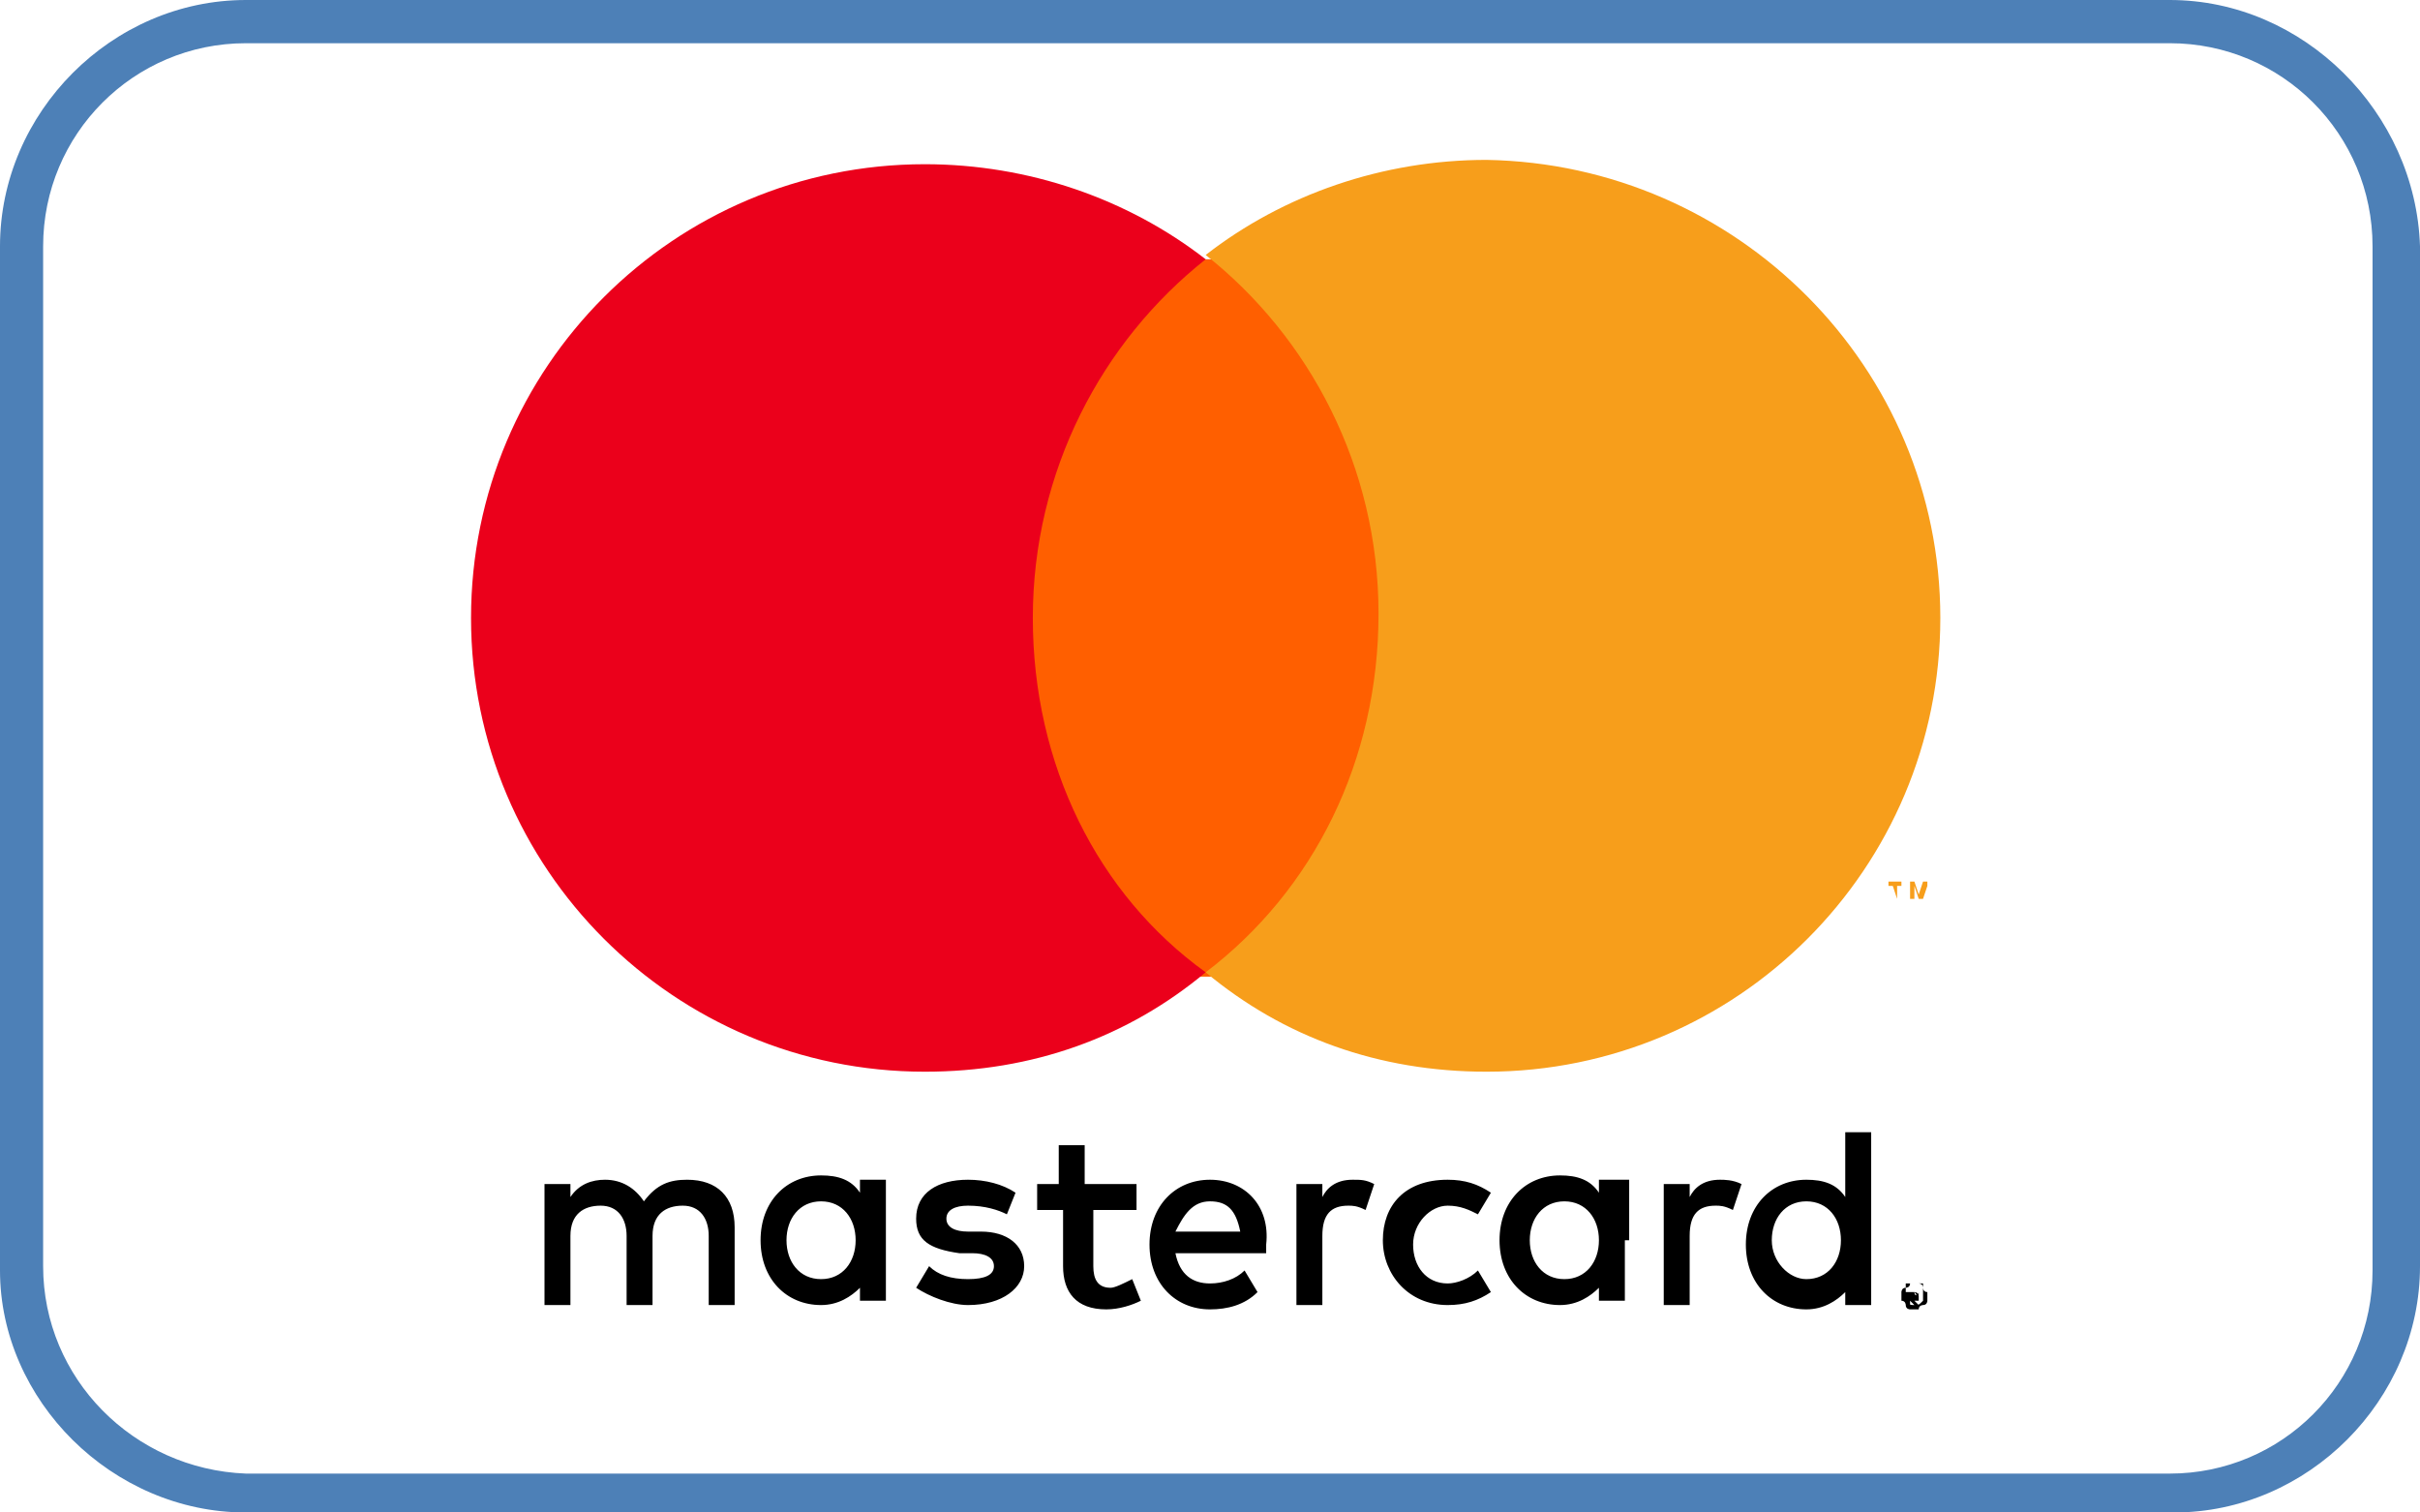 <?xml version="1.0" encoding="UTF-8"?>
<svg width="56px" height="35px" viewBox="0 0 56 35" version="1.1" xmlns="http://www.w3.org/2000/svg" xmlns:xlink="http://www.w3.org/1999/xlink">
    <!-- Generator: Sketch 50.2 (55047) - http://www.bohemiancoding.com/sketch -->
    <title>Mastercard_56x35px</title>
    <desc>Created with Sketch.</desc>
    <defs></defs>
    <g id="Symbols" stroke="none" stroke-width="1" fill="none" fill-rule="evenodd">
        <g id="Zahlwege-320x" transform="translate(-134, 0)" fill-rule="nonzero">
            <g id="Mastercard_56x35px" transform="translate(134, 0)">
                <g id="Group" transform="translate(10, 3)">
                    <path d="M7,27.2 L7,25.4 C7,24.7 6.6,24.3 5.9,24.3 C5.5,24.3 5.2,24.4 4.9,24.8 C4.7,24.5 4.4,24.3 4,24.3 C3.7,24.3 3.4,24.4 3.2,24.7 L3.2,24.4 L2.6,24.4 L2.6,27.2 L3.2,27.2 L3.2,25.6 C3.2,25.1 3.5,24.9 3.9,24.9 C4.3,24.9 4.5,25.2 4.5,25.6 L4.5,27.2 L5.1,27.2 L5.1,25.6 C5.1,25.1 5.4,24.9 5.8,24.9 C6.2,24.9 6.4,25.2 6.4,25.6 L6.4,27.2 L7,27.2 Z M16.1,24.4 L15.1,24.4 L15.1,23.5 L14.5,23.5 L14.5,24.4 L14,24.4 L14,25 L14.6,25 L14.6,26.3 C14.6,26.9 14.9,27.3 15.6,27.3 C15.9,27.3 16.2,27.2 16.4,27.1 L16.2,26.6 C16,26.7 15.8,26.8 15.7,26.8 C15.4,26.8 15.3,26.6 15.3,26.3 L15.3,25 L16.3,25 L16.3,24.4 L16.1,24.4 Z M21.3,24.3 C20.9,24.3 20.7,24.5 20.6,24.7 L20.6,24.4 L20,24.4 L20,27.2 L20.6,27.2 L20.6,25.6 C20.6,25.1 20.8,24.9 21.2,24.9 C21.3,24.9 21.4,24.9 21.6,25 L21.8,24.4 C21.6,24.3 21.5,24.3 21.3,24.3 Z M13.5,24.6 C13.2,24.4 12.8,24.3 12.4,24.3 C11.7,24.3 11.2,24.6 11.2,25.2 C11.2,25.7 11.5,25.9 12.2,26 L12.5,26 C12.8,26 13,26.1 13,26.3 C13,26.5 12.8,26.6 12.4,26.6 C12,26.6 11.7,26.5 11.5,26.3 L11.2,26.8 C11.5,27 12,27.2 12.4,27.2 C13.2,27.2 13.7,26.8 13.7,26.3 C13.7,25.8 13.3,25.5 12.7,25.5 L12.4,25.5 C12.1,25.5 11.9,25.4 11.9,25.2 C11.9,25 12.1,24.9 12.4,24.9 C12.8,24.9 13.1,25 13.3,25.1 L13.5,24.6 Z M29.8,24.3 C29.4,24.3 29.2,24.5 29.1,24.7 L29.1,24.4 L28.5,24.4 L28.5,27.2 L29.1,27.2 L29.1,25.6 C29.1,25.1 29.3,24.9 29.7,24.9 C29.8,24.9 29.9,24.9 30.1,25 L30.3,24.4 C30.1,24.3 29.9,24.3 29.8,24.3 Z M22,25.7 C22,26.5 22.6,27.2 23.5,27.2 C23.9,27.2 24.2,27.1 24.5,26.9 L24.2,26.4 C24,26.6 23.7,26.7 23.5,26.7 C23,26.7 22.7,26.3 22.7,25.8 C22.7,25.3 23.1,24.9 23.5,24.9 C23.8,24.9 24,25 24.2,25.1 L24.5,24.6 C24.2,24.4 23.9,24.3 23.5,24.3 C22.5,24.3 22,24.9 22,25.7 Z M27.7,25.7 L27.7,24.3 L27,24.3 L27,24.6 C26.8,24.3 26.5,24.2 26.1,24.2 C25.3,24.2 24.7,24.8 24.7,25.7 C24.7,26.6 25.3,27.2 26.1,27.2 C26.5,27.2 26.8,27 27,26.8 L27,27.1 L27.6,27.1 L27.6,25.7 L27.7,25.7 Z M25.4,25.7 C25.4,25.2 25.7,24.8 26.2,24.8 C26.7,24.8 27,25.2 27,25.7 C27,26.2 26.7,26.6 26.2,26.6 C25.7,26.6 25.4,26.2 25.4,25.7 Z M18,24.3 C17.2,24.3 16.6,24.9 16.6,25.8 C16.6,26.7 17.2,27.3 18,27.3 C18.4,27.3 18.8,27.2 19.1,26.9 L18.8,26.4 C18.6,26.6 18.3,26.7 18,26.7 C17.6,26.7 17.3,26.5 17.2,26 L19.3,26 C19.3,25.9 19.3,25.8 19.3,25.8 C19.4,24.9 18.8,24.3 18,24.3 Z M18,24.8 C18.4,24.8 18.6,25 18.7,25.5 L17.2,25.5 C17.4,25.1 17.6,24.8 18,24.8 Z M33.3,25.7 L33.3,23.2 L32.7,23.2 L32.7,24.7 C32.5,24.4 32.2,24.3 31.8,24.3 C31,24.3 30.4,24.9 30.4,25.8 C30.4,26.7 31,27.3 31.8,27.3 C32.2,27.3 32.5,27.1 32.7,26.9 L32.7,27.2 L33.3,27.2 L33.3,25.7 Z M31,25.7 C31,25.2 31.3,24.8 31.8,24.8 C32.3,24.8 32.6,25.2 32.6,25.7 C32.6,26.2 32.3,26.6 31.8,26.6 C31.4,26.6 31,26.2 31,25.7 Z M10.5,25.7 L10.5,24.3 L9.9,24.3 L9.9,24.6 C9.7,24.3 9.4,24.2 9,24.2 C8.2,24.2 7.6,24.8 7.6,25.7 C7.6,26.6 8.2,27.2 9,27.2 C9.4,27.2 9.7,27 9.9,26.8 L9.9,27.1 L10.5,27.1 L10.5,25.7 Z M8.2,25.7 C8.2,25.2 8.5,24.8 9,24.8 C9.5,24.8 9.8,25.2 9.8,25.7 C9.8,26.2 9.5,26.6 9,26.6 C8.5,26.6 8.2,26.2 8.2,25.7 Z M34.3,26.7 C34.3,26.7 34.4,26.7 34.4,26.7 C34.4,26.7 34.5,26.7 34.5,26.8 C34.5,26.8 34.5,26.9 34.6,26.9 C34.6,26.9 34.6,27 34.6,27 C34.6,27 34.6,27.1 34.6,27.1 C34.6,27.1 34.6,27.2 34.5,27.2 C34.5,27.2 34.4,27.2 34.4,27.3 C34.4,27.3 34.3,27.3 34.3,27.3 C34.3,27.3 34.2,27.3 34.2,27.3 C34.2,27.3 34.1,27.3 34.1,27.2 C34.1,27.2 34.1,27.1 34,27.1 C34,27.1 34,27 34,27 C34,27 34,26.9 34,26.9 C34,26.9 34,26.8 34.1,26.8 C34.1,26.8 34.2,26.8 34.2,26.7 C34.2,26.7 34.3,26.7 34.3,26.7 Z M34.3,27.2 C34.3,27.2 34.4,27.2 34.3,27.2 C34.4,27.2 34.4,27.2 34.5,27.1 C34.5,27.1 34.5,27.1 34.5,27 C34.5,27 34.5,26.9 34.5,26.9 C34.5,26.9 34.5,26.8 34.5,26.8 C34.5,26.8 34.5,26.8 34.5,26.7 C34.5,26.7 34.5,26.7 34.4,26.7 C34.4,26.7 34.3,26.7 34.3,26.7 C34.3,26.7 34.2,26.7 34.2,26.7 C34.2,26.7 34.2,26.7 34.1,26.7 C34.1,26.7 34.1,26.7 34.1,26.8 C34.1,26.8 34.1,26.9 34.1,26.9 C34.1,26.9 34.1,27 34.1,27 C34.1,27 34.1,27 34.1,27.1 C34.2,27.2 34.2,27.2 34.3,27.2 C34.3,27.2 34.3,27.2 34.3,27.2 Z M34.3,26.9 C34.4,26.9 34.4,26.9 34.3,26.9 C34.4,26.9 34.4,27 34.4,27 C34.4,27 34.4,27 34.4,27.1 C34.4,27.1 34.4,27.1 34.3,27.1 L34.4,27.2 L34.3,27.2 L34.2,27.1 L34.2,27.2 L34.1,27.2 L34.1,26.9 L34.3,26.9 Z M34.3,26.9 C34.3,27 34.4,27 34.3,26.9 C34.4,27 34.4,26.9 34.4,26.9 C34.4,27 34.4,27 34.3,26.9 C34.4,26.9 34.3,26.9 34.3,26.9 Z" id="XMLID_1775_" fill="#000000"></path>
                    <g id="XMLID_328_">
                        <rect id="Rectangle-path" fill="#FF5F00" x="13.3" y="3" width="9.2" height="16.6"></rect>
                        <path d="M13.9,11.3 C13.9,7.9 15.5,4.9 17.9,3 C16.1,1.6 13.8,0.8 11.4,0.8 C5.6,0.8 0.9,5.5 0.9,11.3 C0.9,17.1 5.6,21.8 11.4,21.8 C13.9,21.8 16.1,21 17.9,19.5 C15.4,17.7 13.9,14.7 13.9,11.3 Z" id="XMLID_330_" fill="#EB001B"></path>
                        <path d="M34.9,11.3 C34.9,17.1 30.2,21.8 24.4,21.8 C21.9,21.8 19.7,21 17.9,19.5 C20.4,17.6 21.9,14.6 21.9,11.2 C21.9,7.8 20.3,4.8 17.9,2.9 C19.7,1.5 22,0.7 24.4,0.7 C30.2,0.8 34.9,5.5 34.9,11.3 Z M33.9,17.8 L33.9,17.5 L34,17.5 L34,17.4 L33.7,17.4 L33.7,17.5 L33.8,17.5 L33.9,17.8 Z M34.6,17.8 L34.6,17.4 L34.5,17.4 L34.4,17.7 L34.3,17.4 L34.2,17.4 L34.2,17.8 L34.3,17.8 L34.3,17.5 L34.4,17.8 L34.5,17.8 L34.6,17.5 L34.6,17.8 Z" id="Shape" fill="#F79E1B"></path>
                    </g>
                </g>
                <path d="M50.21,1 C52.806,1 54.902,3.1 54.902,5.7 L54.902,29.4 C54.902,32 52.806,34.1 50.21,34.1 L5.69,34.1 C3.094,34 0.998,31.9 0.998,29.3 L0.998,5.7 C0.998,3.1 3.094,1 5.69,1 L50.21,1 Z M50.21,0 L5.69,0 C2.595,0 0,2.6 0,5.7 L0,29.4 C0,32.4 2.595,35 5.69,35 L50.31,35 C53.405,35 56,32.4 56,29.3 L56,5.7 C55.9,2.6 53.305,0 50.21,0 Z" id="Shape" fill="#4D80B7"></path>
            </g>
        </g>
    </g>
</svg>